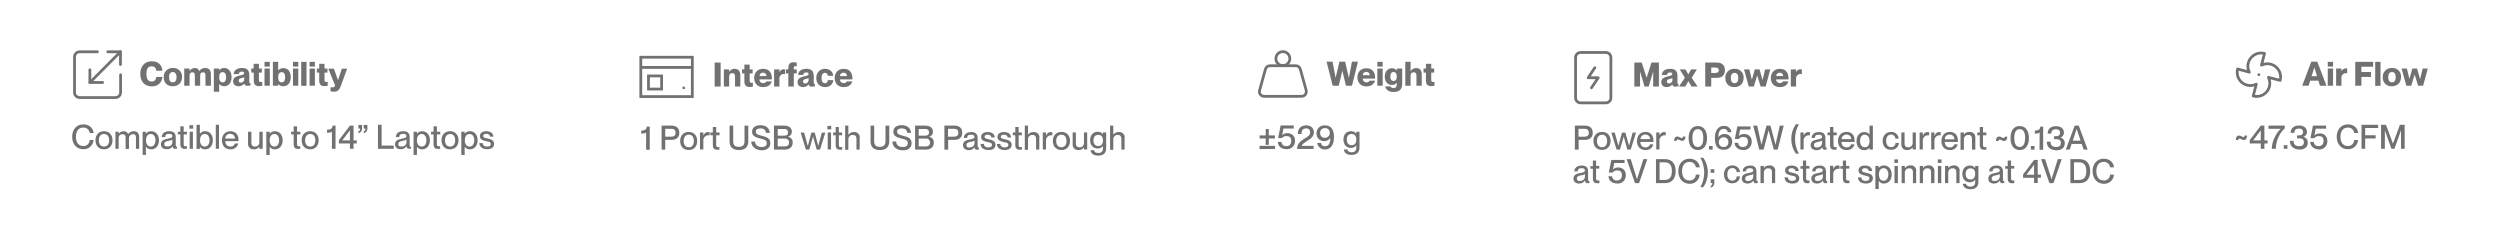 <svg version="1.1" id="Layer_1" xmlns="http://www.w3.org/2000/svg" xmlns:xlink="http://www.w3.org/1999/xlink" x="0px" y="0px" viewBox="0 0 1791.1 173" style="enable-background:new 0 0 1791.1 173;" xml:space="preserve">
<style type="text/css">
	.st0{fill:#717171;}
	.st1{fill:none;stroke:#717171;stroke-width:2;stroke-linecap:round;stroke-linejoin:round;}
	.st2{fill:none;stroke:#717171;stroke-width:2;stroke-miterlimit:10;}
</style>
<g id="Layer_2_00000072258094897620667470000014408507262881798291_">
	<g id="Layer_1-2">
		<path class="st0" d="M51.7,98c0-5.2,3.1-8.9,8-8.9c4.3,0,7,2.7,7.4,6.2h-2.8c-0.3-2.3-2.3-4.1-4.7-3.9c-3.8,0-5.2,3.2-5.2,6.6
			c0,3.4,1.4,6.6,5.2,6.6c2.4,0.2,4.4-1.6,4.6-3.9c0-0.1,0-0.2,0-0.4h2.8c-0.2,3.9-3.5,6.8-7.4,6.6C54.8,106.9,51.7,103.2,51.7,98z"></path>
		<path class="st0" d="M68.4,100.5c0-3.8,2.3-6.5,6.1-6.5c3.8,0,6.1,2.7,6.1,6.5c0,3.8-2.3,6.5-6.1,6.5S68.4,104.3,68.4,100.5z
			 M78.2,100.5c0-2.6-1.2-4.5-3.7-4.5s-3.7,2-3.7,4.5s1.2,4.5,3.7,4.5S78.2,103,78.2,100.5z"></path>
		<path class="st0" d="M99.7,98.1v8.5h-2.3v-7.8c0-1.6-0.3-2.7-2.1-2.7c-1.5,0-2.8,1.2-2.9,2.7c0,0.1,0,0.3,0,0.4v7.5H90v-7.8
			c0-1.6-0.3-2.7-2.1-2.7C86.3,96,85,97.2,85,98.7c0,0.1,0,0.3,0,0.4v7.5h-2.3V94.4H85v1.5h0c0.8-1.2,2.2-1.9,3.6-1.9
			c1.4-0.1,2.8,0.8,3.2,2.1l0,0c0.9-1.3,2.4-2.1,4-2.1C98.4,94,99.7,95.5,99.7,98.1z"></path>
		<path class="st0" d="M113.9,100.5c0,4-2.4,6.5-5.5,6.5c-1.5,0.1-2.9-0.6-3.8-1.8h-0.1v5.8h-2.3V94.4h2.3v1.4h0
			c0.9-1.2,2.3-1.8,3.8-1.8C111.5,94,113.9,96.4,113.9,100.5z M111.4,100.5c0-2.4-1.1-4.5-3.4-4.5c-2.1,0-3.4,1.7-3.4,4.5
			c0,2.8,1.3,4.5,3.4,4.5C110.3,105,111.4,102.9,111.4,100.5z"></path>
		<path class="st0" d="M115.3,103.4c0-2.7,2.1-3.5,5.1-4.1c1.9-0.4,3.1-0.6,3.1-1.8c0-0.9-0.5-1.6-2.3-1.6c-2.1,0-2.8,0.7-2.9,2.3
			h-2.4c0.1-2.4,1.7-4.2,5.4-4.2c2.6,0,4.6,1,4.6,4.2v5.6c0,0.9,0.1,1.3,0.6,1.3c0.1,0,0.2,0,0.3,0v1.4c-0.4,0.1-0.8,0.1-1.2,0.1
			c-1.2,0-1.8-0.5-1.9-1.8l0,0c-0.9,1.4-2.5,2.2-4.2,2.1C116.8,106.9,115.3,105.5,115.3,103.4z M123.5,101.8v-1.8
			c-0.8,0.5-1.7,0.8-2.7,0.9c-2.2,0.4-3.1,1-3.1,2.3s0.6,1.7,2.1,1.7C121.9,105,123.5,104,123.5,101.8z"></path>
		<path class="st0" d="M133.9,104.7v1.9c-0.5,0.1-1,0.1-1.5,0.1c-2,0-3.2-0.8-3.2-3.6v-6.8h-1.8v-1.9h1.8v-3.9h2.4v3.9h2.3v1.9h-2.3
			v6.9c0,1.3,0.4,1.6,1.4,1.6C133.3,104.8,133.6,104.8,133.9,104.7z"></path>
		<path class="st0" d="M135.7,92.2v-2.5h2.7v2.5L135.7,92.2z M135.9,106.6V94.4h2.3v12.2H135.9z"></path>
		<path class="st0" d="M152.5,100.5c0,4-2.4,6.5-5.5,6.5c-1.5,0.1-2.9-0.6-3.8-1.8l0,0v1.5h-2.4V89.4h2.4v6.4l0,0
			c0.9-1.2,2.3-1.9,3.8-1.8C150.2,94,152.5,96.4,152.5,100.5z M150.1,100.5c0-2.4-1.1-4.5-3.4-4.5c-2.1,0-3.4,1.7-3.4,4.5
			c0,2.8,1.3,4.5,3.4,4.5C149,105,150.1,102.9,150.1,100.5z"></path>
		<path class="st0" d="M154.6,106.6V89.4h2.3v17.2H154.6z"></path>
		<path class="st0" d="M170.8,101.1h-9.4c0,2,1.2,3.9,3.7,3.9c1.5,0.1,2.8-0.8,3.2-2.2h2.4c-0.6,2.6-3,4.4-5.7,4.2
			c-3.9,0-6-2.8-6-6.5s2.3-6.5,6-6.5s5.9,2.4,5.9,6.2C170.8,100.5,170.8,100.9,170.8,101.1z M168.3,99.3c0.1-1.8-1.3-3.3-3.1-3.4
			c-0.1,0-0.2,0-0.3,0c-1.9-0.1-3.5,1.4-3.5,3.3c0,0,0,0,0,0.1H168.3z"></path>
		<path class="st0" d="M185.8,94.4h2.4v12.2h-2.4v-1.5l0,0c-0.9,1.3-2.4,2-4,1.9c-2.1,0.2-3.9-1.4-4.1-3.5c0-0.2,0-0.4,0-0.6v-8.5
			h2.4v7.8c0,1.7,0.7,2.8,2.5,2.8c1.7,0.1,3.1-1.1,3.2-2.8c0-0.1,0-0.2,0-0.3V94.4z"></path>
		<path class="st0" d="M202.5,100.5c0,4-2.4,6.5-5.5,6.5c-1.5,0.1-2.9-0.6-3.8-1.8l0,0v5.8h-2.4V94.4h2.4v1.4l0,0
			c0.9-1.2,2.3-1.8,3.8-1.8C200.1,94,202.5,96.4,202.5,100.5z M200,100.5c0-2.4-1.1-4.5-3.4-4.5c-2.1,0-3.4,1.7-3.4,4.5
			c0,2.8,1.3,4.5,3.4,4.5C198.9,105,200,102.9,200,100.5L200,100.5z"></path>
		<path class="st0" d="M215.1,104.7v1.9c-0.5,0.1-1,0.1-1.5,0.1c-2,0-3.2-0.8-3.2-3.6v-6.8h-1.8v-1.9h1.8v-3.9h2.4v3.9h2.4v1.9h-2.4
			v6.9c0,1.3,0.4,1.6,1.4,1.6C214.4,104.8,214.7,104.8,215.1,104.7z"></path>
		<path class="st0" d="M216.1,100.5c0-3.8,2.3-6.5,6.1-6.5s6.1,2.7,6.1,6.5c0,3.8-2.3,6.5-6.1,6.5S216.1,104.3,216.1,100.5z
			 M225.9,100.5c0-2.6-1.1-4.5-3.6-4.5s-3.7,2-3.7,4.5s1.1,4.5,3.7,4.5S225.9,103,225.9,100.5L225.9,100.5z"></path>
		<path class="st0" d="M237.8,94.3c-0.7,0.7-2,0.8-3.5,0.8V93c2.9-0.1,3.8-1,4-3h2.1v16.6h-2.6V94.3z"></path>
		<path class="st0" d="M250.7,106.6v-3.8h-7.9v-2.4l7.9-10.4h2.6v10.6h2.3v2.2h-2.3v3.8H250.7z M245.2,100.6h5.5v-7.2L245.2,100.6z"></path>
		<path class="st0" d="M256.8,94c0.9-0.2,1.2-0.7,1.2-1.9h-1.2v-2.6h2.6v2.6c0.1,1.6-1,3-2.6,3.3V94z M260.6,94
			c0.9-0.2,1.2-0.7,1.2-1.9h-1.2v-2.6h2.6v2.6c0.1,1.6-1,3-2.6,3.3V94z"></path>
		<path class="st0" d="M270.8,106.6V89.4h2.6v14.9h8.7v2.3H270.8z"></path>
		<path class="st0" d="M283,103.4c0-2.7,2.1-3.5,5.1-4.1c1.9-0.4,3.1-0.6,3.1-1.8c0-0.9-0.5-1.6-2.3-1.6c-2.1,0-2.8,0.7-2.9,2.3
			h-2.4c0.1-2.4,1.6-4.2,5.4-4.2c2.5,0,4.5,1,4.5,4.2v5.6c0,0.9,0.1,1.3,0.6,1.3h0.3v1.4c-0.4,0.1-0.8,0.1-1.2,0.1
			c-1.2,0-1.8-0.5-2-1.8l0,0c-0.9,1.4-2.5,2.2-4.2,2.1C284.5,106.9,283,105.5,283,103.4z M291.2,101.8v-1.8
			c-0.8,0.5-1.7,0.8-2.7,0.9c-2.2,0.4-3.1,1-3.1,2.3s0.6,1.8,2.1,1.8C289.6,105,291.2,104,291.2,101.8z"></path>
		<path class="st0" d="M308,100.5c0,4-2.4,6.5-5.5,6.5c-1.5,0.1-2.9-0.6-3.8-1.8l0,0v5.8h-2.4V94.4h2.4v1.4l0,0
			c0.9-1.2,2.3-1.8,3.8-1.8C305.6,94,308,96.4,308,100.5z M305.5,100.5c0-2.4-1.1-4.5-3.4-4.5c-2.1,0-3.4,1.7-3.4,4.5
			c0,2.8,1.3,4.5,3.4,4.5C304.4,105,305.5,102.9,305.5,100.5L305.5,100.5z"></path>
		<path class="st0" d="M315.3,104.7v1.9c-0.5,0.1-1,0.1-1.5,0.1c-2,0-3.2-0.8-3.2-3.6v-6.8h-1.8v-1.9h1.8v-3.9h2.4v3.9h2.4v1.9h-2.4
			v6.9c0,1.3,0.4,1.6,1.4,1.6C314.6,104.8,315,104.8,315.3,104.7z"></path>
		<path class="st0" d="M316.3,100.5c0-3.8,2.3-6.5,6.1-6.5s6.1,2.7,6.1,6.5c0,3.8-2.3,6.5-6.1,6.5S316.3,104.3,316.3,100.5z
			 M326.1,100.5c0-2.6-1.1-4.5-3.6-4.5s-3.7,2-3.7,4.5s1.1,4.5,3.7,4.5S326.1,103,326.1,100.5L326.1,100.5z"></path>
		<path class="st0" d="M342.2,100.5c0,4-2.4,6.5-5.5,6.5c-1.5,0.1-2.9-0.6-3.8-1.8h0v5.8h-2.4V94.4h2.4v1.4h0
			c0.9-1.2,2.3-1.8,3.8-1.8C339.8,94,342.2,96.4,342.2,100.5z M339.8,100.5c0-2.4-1.1-4.5-3.4-4.5c-2.1,0-3.4,1.7-3.4,4.5
			c0,2.8,1.3,4.5,3.4,4.5C338.7,105,339.8,102.9,339.8,100.5z"></path>
		<path class="st0" d="M343.4,102.5h2.4c0.1,1.4,1,2.5,3.2,2.5c2.1,0,2.6-0.9,2.6-1.8c0-1.5-1.6-1.7-3.2-2c-2.1-0.5-4.6-1.1-4.6-3.7
			c0-2.1,1.7-3.5,4.6-3.5c3.4,0,5,1.8,5.1,3.9h-2.4c-0.2-0.9-0.7-2-2.7-2c-1.6,0-2.2,0.6-2.2,1.5c0,1.3,1.4,1.4,3.1,1.8
			c2.3,0.5,4.7,1.2,4.7,3.9c0,2.4-1.8,3.8-5,3.8C345.4,106.9,343.5,105,343.4,102.5z"></path>
		<path class="st0" d="M100.5,52.9c0-5.2,2.9-9,8.3-9c4.7,0,7.2,2.8,7.6,6.8H112c-0.3-1.9-1.1-3.2-3.4-3.2c-2.9,0-3.7,2.2-3.7,5.4
			c0,3.2,0.9,5.5,3.7,5.5c2.3,0,3.1-1.4,3.4-3.3h4.4c-0.4,3.9-3,6.8-7.7,6.8C103.2,61.8,100.5,58,100.5,52.9z"></path>
		<path class="st0" d="M117.3,55.3c-0.2-3.4,2.4-6.3,5.8-6.6c0.3,0,0.6,0,0.8,0c3.4-0.2,6.3,2.3,6.5,5.6c0,0.3,0,0.6,0,0.9
			c0,3.9-2.5,6.6-6.6,6.6S117.3,59.2,117.3,55.3z M126.5,55.3c0-2.4-1-3.7-2.7-3.7s-2.7,1.3-2.7,3.7s1,3.7,2.7,3.7
			S126.5,57.6,126.5,55.3L126.5,55.3z"></path>
		<path class="st0" d="M151.1,53.1v8.3h-3.9v-7.1c0-1.9-0.4-2.5-1.8-2.5c-1.4,0-2,0.7-2,2.5v7.1h-3.8v-7.1c0-1.9-0.4-2.5-1.8-2.5
			c-1.2,0-2,0.7-2,2.5v7.1H132V49.1h3.8v1.8l0,0c0.8-1.4,2.3-2.2,3.8-2.2c1.4-0.1,2.7,0.8,3.2,2.2l0,0c0.9-1.4,2.5-2.2,4.1-2.2
			C149.6,48.7,151.1,50.3,151.1,53.1z"></path>
		<path class="st0" d="M165.9,55.3c0,4-2.1,6.5-5.3,6.5c-1.4,0-2.7-0.6-3.6-1.6l0,0v5.5h-3.8V49.1h3.8v1.2l0,0
			c0.9-1,2.2-1.6,3.6-1.6C163.8,48.7,165.9,51.2,165.9,55.3z M162,55.3c0-2.4-0.9-3.6-2.5-3.6c-1.6,0-2.5,1.2-2.5,3.6
			c0,2.4,0.9,3.7,2.5,3.7S162,57.7,162,55.3z"></path>
		<path class="st0" d="M167,58.2c0-2.5,2.1-3.5,4.7-4.1c1.4-0.3,3.2-0.5,3.2-1.7c0-0.7-0.5-1.1-1.6-1.1c-1.4,0-2.1,0.6-2.2,1.8h-3.7
			c0.1-2.3,1.9-4.4,6-4.4c3.3,0,5.2,1.3,5.2,5.1v4.8c0,0.7,0.1,0.9,0.5,0.9c0.1,0,0.2,0,0.3,0v1.8c-0.7,0.1-1.4,0.2-2.1,0.2
			c-1.5,0-2.1-0.6-2.3-1.6l0,0c-1,1.2-2.5,1.9-4.1,1.9C168.5,61.8,167,60.4,167,58.2z M175,56.4v-1c-0.7,0.2-1.4,0.4-2.1,0.6
			c-1.4,0.3-1.9,0.9-1.9,1.8c0,0.9,0.6,1.4,1.6,1.4c1.4,0,2.5-1.2,2.4-2.6C175,56.6,175,56.5,175,56.4z"></path>
		<path class="st0" d="M187.9,58.7v2.7c-0.7,0.2-1.5,0.3-2.3,0.3c-2.7,0-3.8-1.2-3.8-4.2V52H180v-2.9h1.7v-3.4h3.8v3.4h2.1V52h-2.1
			v5.3c0,1.3,0.5,1.4,1.2,1.4C187.2,58.8,187.5,58.7,187.9,58.7z"></path>
		<path class="st0" d="M189.5,47.7v-3.4h3.8v3.4H189.5z M189.5,61.4V49.1h3.8v12.3H189.5z"></path>
		<path class="st0" d="M208.3,55.3c0,4-2.1,6.5-5.4,6.5c-1.4,0-2.7-0.6-3.6-1.6l0,0v1.2h-3.8V44.3h3.8v6.1l0,0
			c0.9-1,2.2-1.6,3.6-1.6C206.2,48.7,208.3,51.2,208.3,55.3z M204.3,55.3c0-2.4-0.9-3.6-2.5-3.6s-2.5,1.2-2.5,3.6
			c0,2.4,0.9,3.7,2.5,3.7S204.3,57.7,204.3,55.3z"></path>
		<path class="st0" d="M209.9,47.7v-3.4h3.8v3.4H209.9z M209.9,61.4V49.1h3.8v12.3H209.9z"></path>
		<path class="st0" d="M215.8,61.4V44.3h3.8v17.2H215.8z"></path>
		<path class="st0" d="M221.8,47.7v-3.4h3.8v3.4H221.8z M221.8,61.4V49.1h3.8v12.3H221.8z"></path>
		<path class="st0" d="M234.8,58.7v2.7c-0.7,0.2-1.5,0.3-2.3,0.3c-2.7,0-3.8-1.2-3.8-4.2V52H227v-2.9h1.7v-3.4h3.8v3.4h2.1V52h-2.1
			v5.3c0,1.3,0.5,1.4,1.2,1.4C234.1,58.8,234.5,58.7,234.8,58.7z"></path>
		<path class="st0" d="M236.8,65.4v-2.9c0.4,0.1,0.8,0.1,1.1,0.1c0.7,0,1.8,0,2.2-1.3l-4.9-12.1h4l2.9,8.1h0.1l2.7-8.1h3.8
			l-4.5,12.3c-1,2.8-2.2,4.2-4.9,4.2C238.4,65.7,237.6,65.6,236.8,65.4z"></path>
		<path class="st1" d="M69.8,37.1H57.1c-2,0-3.7,1.6-3.7,3.6c0,0,0,0,0,0v25.6c0,2,1.6,3.6,3.7,3.6h25.6c2,0,3.7-1.6,3.7-3.7V53.6"></path>
		<path class="st1" d="M73.5,59.1h-9.1v-9.1"></path>
		<path class="st1" d="M77.2,37.1h9.1v9.1"></path>
		<path class="st1" d="M86.3,37.1L64.4,59.1"></path>
		<rect x="459.1" y="41" class="st2" width="36.9" height="28.2"></rect>
		<line class="st2" x1="459.1" y1="48.3" x2="496" y2="48.3"></line>
		<rect x="464.6" y="54.4" class="st2" width="9.4" height="9.4"></rect>
		<rect x="489" y="62.1" class="st0" width="1.7" height="1.7"></rect>
		<path class="st0" d="M462.9,94.9c-0.7,0.7-2,0.8-3.5,0.8v-2.1c2.9-0.1,3.8-1,4-2.9h2.1v16.6h-2.6L462.9,94.9z"></path>
		<path class="st0" d="M474,107.2V90h7.1c3.2,0,5.6,1.5,5.6,5.1s-2.4,5.1-5.6,5.1h-4.5v7L474,107.2z M481,97.9c2,0,3-0.9,3-2.8
			s-1-2.8-3-2.8h-4.4v5.6H481z"></path>
		<path class="st0" d="M487.3,101c0-3.8,2.3-6.5,6.1-6.5s6.1,2.7,6.1,6.5s-2.3,6.5-6.1,6.5S487.3,104.9,487.3,101z M497.1,101
			c0-2.6-1.1-4.5-3.6-4.5s-3.7,2-3.7,4.5s1.1,4.5,3.7,4.5S497.1,103.6,497.1,101z"></path>
		<path class="st0" d="M508.4,94.7V97c-0.3,0-0.5-0.1-0.8-0.1c-2,0-3.7,1.6-3.7,3.6c0,0.1,0,0.2,0,0.3v6.3h-2.4V94.9h2.4v2.3l0,0
			c0.6-1.5,1.6-2.6,3.3-2.6C507.6,94.6,508,94.7,508.4,94.7z"></path>
		<path class="st0" d="M515.4,105.3v1.9c-0.5,0.1-1,0.1-1.5,0.1c-2,0-3.2-0.8-3.2-3.6v-6.8h-1.8v-2h1.8V91h2.4v3.9h2.4v2h-2.4v6.9
			c0,1.3,0.4,1.6,1.4,1.6C514.8,105.4,515.1,105.4,515.4,105.3z"></path>
		<path class="st0" d="M522.7,101.3V90h2.6v11.3c0,2.7,1.3,3.9,4,3.9c2.7,0,4.1-1.2,4.1-3.9V90h2.7v11.3c0,3.7-2,6.2-6.7,6.2
			C524.6,107.5,522.7,105,522.7,101.3z"></path>
		<path class="st0" d="M538.2,101.4h2.7c0.2,2.3,1.6,3.9,4.8,3.9c2.8,0,3.6-1.2,3.6-2.8c0-2.2-1.7-2.5-4.8-3.3
			c-2.7-0.7-5.7-1.6-5.7-4.8c0-3,2.3-4.7,6-4.7c3.9,0,6.5,2,6.7,5.5h-2.7c-0.3-2.1-1.5-3.2-4-3.2c-2.2,0-3.3,0.8-3.3,2.3
			c0,1.9,1.8,2.3,4,2.9c3.3,0.8,6.4,1.6,6.4,5.3c0,3-2,5.2-6.3,5.2C541.5,107.5,538.4,105.3,538.2,101.4z"></path>
		<path class="st0" d="M554.5,107.2V90h7.2c3.5,0,5.6,1.6,5.6,4.3c0.1,1.7-1,3.2-2.7,3.6V98c2,0.3,3.5,2.1,3.3,4.2
			c0,3.3-2.3,5-5.8,5L554.5,107.2z M561.7,97.2c2.2,0,2.9-0.9,2.9-2.4s-0.9-2.4-2.7-2.4h-4.7v4.8H561.7z M562,104.9
			c2.5,0,3.3-1.2,3.3-2.8c0.1-1.4-1-2.7-2.4-2.8c-0.2,0-0.3,0-0.5,0h-5.2v5.6L562,104.9z"></path>
		<path class="st0" d="M577.4,107.2l-3.8-12.2h2.5l2.6,9.5h0.1l2.5-9.5h2.4l2.5,9.5l0,0l2.6-9.5h2.5l-3.8,12.2h-2.4l-2.6-9.4l0,0
			l-2.7,9.4H577.4z"></path>
		<path class="st0" d="M592.8,92.7v-2.5h2.7v2.5H592.8z M593,107.2V94.9h2.4v12.2H593z"></path>
		<path class="st0" d="M603.4,105.3v1.9c-0.5,0.1-1,0.1-1.5,0.1c-2,0-3.2-0.8-3.2-3.6v-6.8h-1.8v-2h1.8V91h2.3v3.9h2.3v2h-2.3v6.9
			c0,1.3,0.4,1.6,1.4,1.6C602.8,105.4,603.1,105.4,603.4,105.3z"></path>
		<path class="st0" d="M615.9,98.7v8.5h-2.3v-7.8c0-1.6-0.7-2.7-2.5-2.7c-1.6-0.2-3.1,1-3.3,2.7c0,0.1,0,0.3,0,0.4v7.5h-2.3V90h2.3
			v6.5h0.1c0.9-1.3,2.4-2,4-1.9c2.1-0.2,3.9,1.4,4.1,3.5C615.9,98.3,615.9,98.5,615.9,98.7z"></path>
		<path class="st0" d="M623.7,101.3V90h2.6v11.3c0,2.7,1.3,3.9,4,3.9s4.1-1.2,4.1-3.9V90h2.7v11.3c0,3.7-2,6.2-6.7,6.2
			S623.7,105,623.7,101.3z"></path>
		<path class="st0" d="M639.3,101.4h2.7c0.2,2.3,1.6,3.9,4.8,3.9c2.8,0,3.6-1.2,3.6-2.8c0-2.2-1.7-2.5-4.8-3.3
			c-2.7-0.7-5.6-1.6-5.6-4.8c0-3,2.3-4.7,6-4.7c3.9,0,6.5,2,6.7,5.5h-2.7c-0.3-2.1-1.5-3.2-4-3.2c-2.2,0-3.3,0.8-3.3,2.3
			c0,1.9,1.8,2.3,4,2.9c3.3,0.8,6.4,1.6,6.4,5.3c0,3-2,5.2-6.3,5.2S639.5,105.3,639.3,101.4z"></path>
		<path class="st0" d="M655.6,107.2V90h7.2c3.5,0,5.6,1.6,5.6,4.3c0.1,1.7-1,3.2-2.7,3.6V98c2,0.3,3.5,2.1,3.3,4.2
			c0,3.3-2.3,5-5.8,5L655.6,107.2z M662.7,97.2c2.2,0,2.9-0.9,2.9-2.4s-0.9-2.4-2.7-2.4h-4.7v4.8H662.7z M663,104.9
			c2.5,0,3.3-1.2,3.3-2.8c0.1-1.4-1-2.7-2.4-2.8c-0.2,0-0.3,0-0.5,0h-5.2v5.6L663,104.9z"></path>
		<path class="st0" d="M676.6,107.2V90h7.2c3.2,0,5.6,1.5,5.6,5.1s-2.4,5.1-5.6,5.1h-4.5v7L676.6,107.2z M683.6,97.9
			c2,0,3-0.9,3-2.8s-1-2.8-3-2.8h-4.4v5.6H683.6z"></path>
		<path class="st0" d="M689.9,104c0-2.7,2.1-3.6,5.1-4.1c1.9-0.4,3.1-0.6,3.1-1.8c0-0.9-0.5-1.6-2.3-1.6c-2.1,0-2.8,0.7-2.9,2.3
			h-2.4c0.1-2.3,1.7-4.2,5.4-4.2c2.5,0,4.5,1.1,4.5,4.2v5.6c0,0.9,0.1,1.3,0.6,1.3c0.1,0,0.2,0,0.3,0v1.4c-0.4,0.1-0.8,0.1-1.2,0.2
			c-1.2,0-1.8-0.5-1.9-1.8h0c-0.9,1.4-2.5,2.2-4.2,2.1C691.5,107.5,689.9,106.1,689.9,104z M698.2,102.4v-1.7
			c-0.8,0.5-1.7,0.8-2.7,0.9c-2.2,0.4-3.1,1-3.1,2.3s0.6,1.8,2.1,1.8C696.6,105.6,698.2,104.5,698.2,102.4L698.2,102.4z"></path>
		<path class="st0" d="M702.5,103.1h2.4c0.1,1.4,1,2.5,3.2,2.5c2.1,0,2.6-0.9,2.6-1.8c0-1.5-1.6-1.7-3.2-2c-2.1-0.5-4.6-1.1-4.6-3.7
			c0-2.1,1.7-3.5,4.7-3.5c3.4,0,5,1.8,5.1,3.9h-2.4c-0.2-0.9-0.7-2-2.7-2c-1.6,0-2.2,0.6-2.2,1.5c0,1.3,1.4,1.4,3.1,1.8
			c2.3,0.5,4.7,1.2,4.7,3.9c0,2.4-1.8,3.8-5,3.8C704.4,107.5,702.6,105.6,702.5,103.1z"></path>
		<path class="st0" d="M714.2,103.1h2.4c0.1,1.4,1,2.5,3.2,2.5c2.1,0,2.6-0.9,2.6-1.8c0-1.5-1.6-1.7-3.2-2c-2.1-0.5-4.6-1.1-4.6-3.7
			c0-2.1,1.7-3.5,4.7-3.5c3.4,0,5,1.8,5.1,3.9h-2.4c-0.2-0.9-0.7-2-2.7-2c-1.6,0-2.3,0.6-2.3,1.5c0,1.3,1.4,1.4,3.1,1.8
			c2.2,0.5,4.7,1.2,4.7,3.9c0,2.4-1.8,3.8-5,3.8C716.1,107.5,714.3,105.6,714.2,103.1z"></path>
		<path class="st0" d="M732.1,105.3v1.9c-0.5,0.1-1,0.1-1.5,0.1c-2,0-3.2-0.8-3.2-3.6v-6.8h-1.8v-2h1.8V91h2.4v3.9h2.3v2h-2.3v6.9
			c0,1.3,0.4,1.6,1.4,1.6C731.5,105.4,731.8,105.4,732.1,105.3z"></path>
		<path class="st0" d="M744.6,98.7v8.5h-2.3v-7.8c0-1.6-0.7-2.7-2.5-2.7c-1.6-0.2-3.1,1-3.3,2.7c0,0.1,0,0.3,0,0.4v7.5h-2.3V90h2.3
			v6.5l0,0c0.9-1.3,2.4-2,4-1.9c2.1-0.2,3.9,1.3,4.2,3.4C744.6,98.2,744.6,98.4,744.6,98.7z"></path>
		<path class="st0" d="M753.9,94.7V97c-0.3,0-0.5-0.1-0.8-0.1c-2,0-3.7,1.6-3.7,3.6c0,0.1,0,0.2,0,0.3v6.3h-2.3V94.9h2.3v2.3h0
			c0.7-1.5,1.6-2.6,3.3-2.6C753.2,94.6,753.6,94.7,753.9,94.7z"></path>
		<path class="st0" d="M754.3,101c0-3.8,2.3-6.5,6.2-6.5s6.1,2.7,6.1,6.5s-2.3,6.5-6.1,6.5S754.3,104.9,754.3,101z M764.1,101
			c0-2.6-1.2-4.5-3.7-4.5s-3.7,2-3.7,4.5s1.2,4.5,3.7,4.5S764.1,103.6,764.1,101z"></path>
		<path class="st0" d="M776.6,94.9h2.3v12.2h-2.3v-1.5l0,0c-0.9,1.3-2.4,2-4,1.9c-2.1,0.2-3.9-1.4-4.1-3.5c0-0.2,0-0.4,0-0.6v-8.5
			h2.3v7.8c0,1.7,0.7,2.8,2.5,2.8c1.6,0.2,3.1-1,3.3-2.7c0-0.1,0-0.3,0-0.4L776.6,94.9z"></path>
		<path class="st0" d="M790.2,94.9h2.3v11.3c0,3.7-2.2,5.3-5.7,5.3s-5.3-1.7-5.5-3.9h2.5c0.2,1.1,1,2,3,2c2.2,0,3.4-1,3.4-3.3v-1.7
			l0,0c-0.8,1.2-2.3,1.9-3.8,1.8c-3,0-5.4-2.1-5.4-6s2.4-6,5.4-6c1.5-0.1,2.9,0.6,3.8,1.8l0,0L790.2,94.9z M790.2,100.6
			c0-2.7-1.2-4-3.4-4c-2.3,0-3.4,1.7-3.4,4s1.1,4,3.4,4C789,104.6,790.2,103.2,790.2,100.6L790.2,100.6z"></path>
		<path class="st0" d="M805.7,98.7v8.5h-2.3v-7.8c0-1.6-0.7-2.7-2.5-2.7c-1.6-0.2-3.1,1-3.3,2.7c0,0.1,0,0.3,0,0.4v7.5h-2.3V90h2.3
			v6.5l0,0c0.9-1.3,2.4-2,4-1.9c2.1-0.2,3.9,1.3,4.2,3.4C805.7,98.2,805.7,98.4,805.7,98.7z"></path>
		<path class="st0" d="M512,62V44.8h4.3V62H512z"></path>
		<path class="st0" d="M530.4,53.7V62h-3.8v-7.1c0-1.8-0.6-2.5-1.9-2.5c-1.5,0-2.3,0.7-2.3,2.5V62h-3.8V49.7h3.8v1.8l0,0
			c0.8-1.4,2.4-2.3,4-2.2C528.8,49.3,530.4,50.9,530.4,53.7z"></path>
		<path class="st0" d="M539.4,59.3V62c-0.7,0.2-1.5,0.3-2.3,0.3c-2.7,0-3.8-1.2-3.8-4.2v-5.5h-1.7v-2.9h1.7v-3.4h3.8v3.4h2.1v2.9
			h-2.1v5.3c0,1.3,0.5,1.4,1.2,1.4C538.7,59.4,539,59.3,539.4,59.3z"></path>
		<path class="st0" d="M552.9,56.9h-8.8c-0.1,1.4,1,2.6,2.4,2.6c0.1,0,0.2,0,0.3,0c0.9,0.1,1.8-0.4,2.2-1.2h3.9
			c-0.7,2.5-2.7,4.1-6.2,4.1c-4,0-6.4-2.7-6.4-6.5c0-3.6,2.3-6.6,6.4-6.6s6.3,2.5,6.3,7V56.9z M549.1,54.5c0.1-1.2-0.8-2.3-2-2.4
			c-0.1,0-0.3,0-0.4,0c-1.3-0.1-2.4,0.8-2.5,2.1c0,0.1,0,0.2,0,0.3H549.1z"></path>
		<path class="st0" d="M562.5,49.7v3.4c-0.3,0-0.5-0.1-0.8-0.1c-1.7-0.1-3.2,1.2-3.3,2.9c0,0.1,0,0.2,0,0.3V62h-3.8V49.7h3.8v2l0,0
			c0.5-1.2,1.7-2.1,3-2.1C561.7,49.6,562.1,49.6,562.5,49.7z"></path>
		<path class="st0" d="M568.7,48.9v0.8h2.1v2.9h-2.1V62h-3.9v-9.4h-1.7v-2.9h1.7v-0.9c0-3,1.2-4.2,3.8-4.2c0.7,0,1.5,0.1,2.2,0.2
			v2.7c-0.5,0-0.7-0.1-1-0.1C569.2,47.5,568.7,47.6,568.7,48.9z"></path>
		<path class="st0" d="M571.4,58.8c0-2.5,2.1-3.5,4.7-4.1c1.3-0.3,3.2-0.5,3.2-1.7c0-0.7-0.5-1.1-1.6-1.1c-1.4,0-2.1,0.6-2.2,1.8
			h-3.7c0.1-2.3,1.8-4.4,6-4.4c3.3,0,5.2,1.4,5.2,5.1v4.8c0,0.7,0.1,0.9,0.5,0.9c0.1,0,0.2,0,0.3,0v1.8c-0.7,0.1-1.4,0.2-2.1,0.2
			c-1.5,0-2.1-0.6-2.3-1.6h0c-1,1.2-2.5,1.9-4,1.9C572.9,62.4,571.4,61,571.4,58.8z M579.3,57v-1c-0.7,0.2-1.4,0.4-2.1,0.6
			c-1.4,0.3-1.9,0.9-1.9,1.8s0.6,1.4,1.6,1.4c1.4,0,2.5-1.2,2.4-2.6C579.4,57.1,579.3,57.1,579.3,57z"></path>
		<path class="st0" d="M584.8,55.9c0-3.8,2.5-6.6,6.2-6.6c3.6,0,5.7,2.1,6,5h-3.9c-0.1-1-0.5-2.1-2.1-2.1s-2.4,1.4-2.4,3.7
			c0,2.3,0.8,3.7,2.4,3.7s2-1,2.1-2.2h3.9c-0.2,2.9-2.4,5-5.9,5C587.2,62.4,584.8,59.7,584.8,55.9z"></path>
		<path class="st0" d="M610.6,56.9h-8.8c-0.1,1.4,1,2.6,2.4,2.6c0.1,0,0.2,0,0.3,0c0.9,0.1,1.8-0.4,2.2-1.2h3.9
			c-0.7,2.5-2.7,4.1-6.2,4.1c-4,0-6.4-2.7-6.4-6.5c0-3.6,2.3-6.6,6.4-6.6s6.3,2.5,6.3,7L610.6,56.9z M606.8,54.5
			c0.1-1.2-0.8-2.3-2-2.4c-0.2,0-0.3,0-0.5,0c-1.3-0.1-2.4,0.9-2.5,2.2c0,0.1,0,0.2,0,0.2H606.8z"></path>
		<path class="st0" d="M1128.3,107.2V90h7.2c3.2,0,5.6,1.5,5.6,5.1s-2.4,5.1-5.6,5.1h-4.5v7L1128.3,107.2z M1135.3,97.9
			c2,0,3-0.9,3-2.8s-1-2.8-3-2.8h-4.4v5.6H1135.3z"></path>
		<path class="st0" d="M1141.6,101c0-3.8,2.3-6.5,6.2-6.5s6.1,2.7,6.1,6.4s-2.3,6.5-6.1,6.5S1141.6,104.9,1141.6,101z M1151.4,101
			c0-2.6-1.2-4.5-3.6-4.5s-3.7,2-3.7,4.5s1.2,4.5,3.7,4.5S1151.4,103.6,1151.4,101L1151.4,101z"></path>
		<path class="st0" d="M1158.2,107.2l-3.8-12.2h2.5l2.6,9.5l0,0l2.6-9.5h2.4l2.6,9.5l0,0l2.6-9.5h2.4l-3.8,12.2h-2.4l-2.6-9.4l0,0
			l-2.7,9.4H1158.2z"></path>
		<path class="st0" d="M1184.6,101.7h-9.4c0,2,1.2,3.9,3.7,3.9c1.5,0.1,2.8-0.8,3.2-2.2h2.4c-0.6,2.6-3,4.3-5.7,4.1
			c-3.9,0-6-2.8-6-6.5s2.3-6.5,6-6.5s5.8,2.4,5.8,6.2C1184.7,101.1,1184.6,101.4,1184.6,101.7z M1182.2,99.8
			c0.1-1.8-1.3-3.3-3.1-3.4c-0.1,0-0.2,0-0.3,0c-1.9-0.1-3.5,1.4-3.5,3.3c0,0,0,0,0,0H1182.2z"></path>
		<path class="st0" d="M1193.4,94.7V97c-0.3,0-0.5-0.1-0.8-0.1c-2,0-3.7,1.6-3.7,3.6c0,0.1,0,0.2,0,0.3v6.3h-2.3V94.9h2.3v2.3l0,0
			c0.6-1.5,1.6-2.6,3.3-2.6C1192.7,94.6,1193.1,94.7,1193.4,94.7z"></path>
		<path class="st0" d="M1199.4,100.9c0-1.9,0.8-3.1,2.3-3.1s2.2,1.1,3.1,1.1c0.6,0,1-0.5,0.9-1.1c0,0,0,0,0,0h1.8
			c0,1.9-0.8,3.1-2.3,3.1s-2.2-1-3.1-1c-0.5,0-0.9,0.4-0.9,0.9c0,0,0,0.1,0,0.1H1199.4z"></path>
		<path class="st0" d="M1209.8,98.9c0-4.8,2-8.6,6.6-8.6s6.6,3.9,6.6,8.6s-1.9,8.6-6.6,8.6S1209.8,103.6,1209.8,98.9z M1220.3,98.9
			c0-3.4-0.9-6.4-3.9-6.4s-3.9,3-3.9,6.4s0.9,6.4,3.9,6.4S1220.3,102.3,1220.3,98.9L1220.3,98.9z"></path>
		<path class="st0" d="M1224.4,107.2v-2.6h2.6v2.6H1224.4z"></path>
		<path class="st0" d="M1228.6,98.9c0-5.4,2.4-8.7,6.5-8.7c2.7-0.2,5.1,1.8,5.4,4.5h-2.7c-0.1-1.4-1.3-2.5-2.7-2.4c0,0,0,0-0.1,0
			c-3.1,0-3.9,2.9-3.9,5.7v0.2h0.1c0.9-1.4,2.6-2.3,4.3-2.2c2.9-0.1,5.3,2.1,5.5,5c0,0.2,0,0.3,0,0.5c0.1,3.1-2.3,5.7-5.4,5.8
			c-0.2,0-0.3,0-0.5,0C1230.3,107.5,1228.6,104,1228.6,98.9z M1238.3,101.9c0-2.2-1.3-3.5-3.2-3.5c-1.9-0.2-3.5,1.2-3.7,3.1
			c0,0.1,0,0.3,0,0.4c-0.1,1.8,1.2,3.3,3,3.4c0.2,0,0.3,0,0.5,0c1.7,0.1,3.2-1.1,3.4-2.9C1238.3,102.3,1238.3,102.1,1238.3,101.9
			L1238.3,101.9z"></path>
		<path class="st0" d="M1242.7,102.3h2.6c0,1.7,1.5,3.1,3.2,3c0.1,0,0.2,0,0.3,0c2.1,0,3.5-1.3,3.5-3.8s-1.3-3.4-3.3-3.4
			c-1.3-0.1-2.5,0.5-3.4,1.5h-2.7l1.8-9h9.4v2.2h-7.4l-0.9,4.6l0,0c1-1,2.4-1.5,3.9-1.4c2.9-0.1,5.3,2.2,5.3,5.1c0,0.1,0,0.3,0,0.4
			c0.1,3.2-2.3,5.9-5.5,6c-0.2,0-0.3,0-0.5,0C1245,107.5,1242.8,105.1,1242.7,102.3z"></path>
		<path class="st0" d="M1260.4,107.2l-4.3-17.2h2.8l3,13.5h0.1l3.6-13.5h2.8l3.6,13.5h0.1l3-13.5h2.8l-4.3,17.2h-2.8l-3.7-13.8l0,0
			l-3.6,13.8L1260.4,107.2z"></path>
		<path class="st0" d="M1286.7,110.1c-4.5-6.3-4.5-14.8,0-21.1h2.1c-3.7,6.6-3.7,14.6,0,21.1H1286.7z"></path>
		<path class="st0" d="M1296.7,94.7V97c-0.3,0-0.5-0.1-0.8-0.1c-2,0-3.7,1.6-3.7,3.6c0,0.1,0,0.2,0,0.3v6.3h-2.3V94.9h2.3v2.3l0,0
			c0.6-1.5,1.6-2.6,3.3-2.6C1295.9,94.6,1296.3,94.7,1296.7,94.7z"></path>
		<path class="st0" d="M1297.2,104c0-2.7,2.1-3.6,5.1-4.1c1.9-0.4,3.1-0.6,3.1-1.8c0-0.9-0.5-1.6-2.3-1.6c-2.1,0-2.8,0.7-2.9,2.3
			h-2.3c0.1-2.3,1.7-4.2,5.4-4.2c2.5,0,4.5,1.1,4.5,4.2v5.6c0,0.9,0.1,1.3,0.6,1.3c0.1,0,0.2,0,0.3,0v1.4c-0.4,0.1-0.8,0.1-1.2,0.2
			c-1.2,0-1.8-0.5-1.9-1.8l0,0c-0.9,1.4-2.5,2.2-4.2,2.1C1298.8,107.5,1297.2,106.1,1297.2,104z M1305.4,102.4v-1.7
			c-0.8,0.5-1.7,0.8-2.7,0.9c-2.2,0.4-3.1,1-3.1,2.3s0.6,1.8,2.1,1.8C1303.8,105.6,1305.4,104.5,1305.4,102.4L1305.4,102.4z"></path>
		<path class="st0" d="M1315.8,105.3v1.9c-0.5,0.1-1,0.1-1.5,0.1c-2,0-3.2-0.8-3.2-3.6v-6.8h-1.8v-2h1.8V91h2.4v3.9h2.4v2h-2.3v6.9
			c0,1.3,0.3,1.6,1.4,1.6C1315.2,105.4,1315.5,105.4,1315.8,105.3z"></path>
		<path class="st0" d="M1328.7,101.7h-9.4c0,2,1.2,3.9,3.7,3.9c1.5,0.1,2.8-0.8,3.2-2.2h2.4c-0.6,2.6-3,4.3-5.7,4.1
			c-3.9,0-6.1-2.8-6.1-6.5s2.3-6.5,6.1-6.5s5.8,2.4,5.8,6.2C1328.8,101.1,1328.8,101.5,1328.7,101.7z M1326.3,99.8
			c0.1-1.8-1.3-3.3-3.1-3.4c-0.1,0-0.2,0-0.3,0c-1.9-0.1-3.5,1.4-3.5,3.3c0,0,0,0,0,0H1326.3z"></path>
		<path class="st0" d="M1339.4,90h2.4v17.2h-2.4v-1.4l0,0c-0.9,1.2-2.3,1.8-3.8,1.8c-3.1,0-5.5-2.4-5.5-6.5s2.4-6.5,5.5-6.5
			c1.5-0.1,2.9,0.6,3.8,1.8l0,0L1339.4,90z M1339.4,101c0-2.8-1.3-4.5-3.4-4.5c-2.3,0-3.4,2.1-3.4,4.5s1.1,4.5,3.4,4.5
			C1338.1,105.6,1339.4,103.8,1339.4,101L1339.4,101z"></path>
		<path class="st0" d="M1348.8,101c0-3.8,2.4-6.5,6-6.5c2.8-0.2,5.3,2,5.5,4.8h-2.4c0-1.6-1.3-2.9-2.9-2.9c0,0-0.1,0-0.1,0
			c-2.6,0-3.6,2.2-3.6,4.5c0,2.3,1,4.5,3.6,4.5c1.6,0.1,3-1.1,3.1-2.7c0-0.1,0-0.2,0-0.3h2.4c-0.1,2.9-2.6,5.1-5.4,4.9c0,0,0,0,0,0
			C1351.2,107.5,1348.8,104.9,1348.8,101z"></path>
		<path class="st0" d="M1370.3,94.9h2.3v12.2h-2.3v-1.5l0,0c-0.9,1.3-2.4,2-4,1.9c-2.1,0.2-3.9-1.4-4.1-3.5c0-0.2,0-0.4,0-0.6v-8.5
			h2.3v7.8c0,1.7,0.7,2.8,2.5,2.8c1.6,0.2,3.1-1,3.3-2.7c0-0.1,0-0.3,0-0.4L1370.3,94.9z"></path>
		<path class="st0" d="M1382.1,94.7V97c-0.3,0-0.5-0.1-0.8-0.1c-2,0-3.7,1.6-3.7,3.6c0,0.1,0,0.2,0,0.3v6.3h-2.3V94.9h2.3v2.3l0,0
			c0.7-1.5,1.6-2.6,3.3-2.6C1381.3,94.6,1381.7,94.7,1382.1,94.7z"></path>
		<path class="st0" d="M1390.4,94.7V97c-0.3,0-0.5-0.1-0.8-0.1c-2,0-3.7,1.6-3.7,3.6c0,0.1,0,0.2,0,0.3v6.3h-2.3V94.9h2.3v2.3h0.1
			c0.7-1.5,1.6-2.6,3.3-2.6C1389.7,94.6,1390,94.7,1390.4,94.7z"></path>
		<path class="st0" d="M1402.7,101.7h-9.4c0,2,1.2,3.9,3.7,3.9c1.5,0.1,2.8-0.8,3.2-2.2h2.4c-0.6,2.6-3,4.3-5.7,4.1
			c-3.9,0-6-2.8-6-6.5s2.3-6.5,6-6.5s5.8,2.4,5.8,6.2C1402.7,101.1,1402.7,101.5,1402.7,101.7z M1400.2,99.8
			c0.1-1.8-1.3-3.3-3.1-3.4c-0.1,0-0.2,0-0.3,0c-1.9-0.1-3.5,1.4-3.5,3.3c0,0,0,0,0,0.1H1400.2z"></path>
		<path class="st0" d="M1415.2,98.7v8.5h-2.4v-7.8c0-1.6-0.7-2.7-2.5-2.7c-1.6-0.2-3.1,1-3.3,2.7c0,0.1,0,0.3,0,0.4v7.5h-2.4V94.9
			h2.4v1.5l0,0c0.9-1.3,2.4-2,4-1.9c2.1-0.2,3.9,1.3,4.2,3.4C1415.2,98.2,1415.2,98.4,1415.2,98.7z"></path>
		<path class="st0" d="M1423.1,105.3v1.9c-0.5,0.1-1,0.1-1.5,0.1c-2,0-3.2-0.8-3.2-3.6v-6.8h-1.8v-2h1.8V91h2.3v3.9h2.4v2h-2.4v6.9
			c0,1.3,0.4,1.6,1.4,1.6C1422.5,105.4,1422.8,105.4,1423.1,105.3z"></path>
		<path class="st0" d="M1430,100.9c0-1.9,0.8-3.1,2.3-3.1s2.2,1.1,3.1,1.1c0.5,0,0.9-0.4,0.9-0.9c0,0,0-0.1,0-0.1h1.8
			c0,1.9-0.8,3.1-2.3,3.1s-2.2-1-3.1-1c-0.5,0-0.9,0.4-0.9,0.9c0,0,0,0.1,0,0.1H1430z"></path>
		<path class="st0" d="M1440.4,98.9c0-4.8,2-8.6,6.6-8.6s6.6,3.9,6.6,8.6s-2,8.6-6.6,8.6S1440.4,103.6,1440.4,98.9z M1450.9,98.9
			c0-3.4-0.9-6.4-3.9-6.4s-3.9,3-3.9,6.4s0.9,6.4,3.9,6.4S1450.8,102.3,1450.9,98.9L1450.9,98.9z"></path>
		<path class="st0" d="M1455,107.2v-2.6h2.6v2.6H1455z"></path>
		<path class="st0" d="M1461.3,94.9c-0.7,0.7-2,0.8-3.5,0.8v-2.1c2.9-0.1,3.8-1,4-2.9h2v16.6h-2.6L1461.3,94.9z"></path>
		<path class="st0" d="M1466.4,101.5h2.7c0,2.3,1,3.8,3.9,3.8c2.6,0,3.5-1.1,3.5-2.8c0-2.3-1.6-2.8-3.3-2.8h-1.6v-2.1h1.5
			c1.7,0,2.8-0.8,2.8-2.6c0-1.3-0.8-2.4-2.8-2.4c-2.8,0-3.5,1.5-3.5,3.1h-2.6c0-3.1,2.1-5.3,6.2-5.3c3,0,5.5,1.6,5.5,4.6
			c0,1.6-1,3.1-2.5,3.6l0,0c1.9,0.4,3.2,2.2,3.1,4.1c0,3.2-2.4,5-6,5C1468.8,107.5,1466.4,105.3,1466.4,101.5z"></path>
		<path class="st0" d="M1480,107.2l6.4-17.2h2.9l6.4,17.2h-2.9l-1.4-4.1h-7.2l-1.4,4.1L1480,107.2z M1485,100.8h5.6l-2.8-8.4l0,0
			L1485,100.8z"></path>
		<path class="st0" d="M1127.3,128c0-2.7,2.1-3.6,5.1-4.1c1.9-0.4,3.1-0.6,3.1-1.8c0-0.9-0.5-1.6-2.3-1.6c-2.1,0-2.8,0.7-2.9,2.3
			h-2.4c0.1-2.3,1.7-4.2,5.4-4.2c2.5,0,4.5,1.1,4.5,4.2v5.6c0,0.9,0.1,1.3,0.6,1.3c0.1,0,0.2,0,0.3,0v1.4c-0.4,0.1-0.8,0.1-1.2,0.2
			c-1.2,0-1.8-0.5-1.9-1.9h-0.1c-0.9,1.4-2.5,2.2-4.2,2.1C1128.8,131.5,1127.3,130.1,1127.3,128z M1135.5,126.4v-1.7
			c-0.8,0.5-1.7,0.8-2.7,0.9c-2.2,0.4-3.1,1-3.1,2.3s0.6,1.8,2.1,1.8C1133.9,129.6,1135.5,128.5,1135.5,126.4L1135.5,126.4z"></path>
		<path class="st0" d="M1145.9,129.3v1.9c-0.5,0.1-1,0.1-1.5,0.1c-2,0-3.2-0.8-3.2-3.6v-6.8h-1.8v-1.9h1.8V115h2.3v3.9h2.3v1.9h-2.3
			v6.9c0,1.3,0.4,1.6,1.4,1.6C1145.2,129.4,1145.6,129.3,1145.9,129.3z"></path>
		<path class="st0" d="M1152.4,126.3h2.6c0,1.7,1.5,3.1,3.2,3c0.1,0,0.2,0,0.3,0c2.1,0,3.5-1.3,3.5-3.8s-1.3-3.4-3.3-3.4
			c-1.3-0.1-2.5,0.5-3.4,1.5h-2.7l1.8-9h9.5v2.2h-7.4l-0.9,4.6l0,0c1-1,2.4-1.5,3.9-1.4c2.9-0.1,5.3,2.2,5.3,5.1c0,0.1,0,0.3,0,0.4
			c0.1,3.2-2.3,5.9-5.5,6c-0.2,0-0.3,0-0.5,0C1154.6,131.5,1152.5,129.1,1152.4,126.3z"></path>
		<path class="st0" d="M1171.4,131.2l-6-17.2h2.9l4.5,14.4l0,0l4.6-14.4h2.8l-5.9,17.2L1171.4,131.2z"></path>
		<path class="st0" d="M1186.4,131.2V114h6.5c4.8,0,7.6,3.1,7.6,8.6s-2.8,8.6-7.6,8.6L1186.4,131.2z M1192.8,128.9c4,0,5-3,5-6.3
			s-1-6.3-5-6.3h-3.8v12.6H1192.8z"></path>
		<path class="st0" d="M1202.4,122.6c0-5.2,3.2-8.9,8-8.9c4.3,0,7,2.7,7.4,6.2h-2.8c-0.3-2.3-2.3-4.1-4.7-3.9
			c-3.8,0-5.2,3.2-5.2,6.6s1.4,6.7,5.2,6.7c2.4,0.2,4.5-1.6,4.6-3.9c0-0.1,0-0.2,0-0.3h2.8c-0.2,3.9-3.5,6.8-7.4,6.6
			C1205.5,131.5,1202.4,127.8,1202.4,122.6z"></path>
		<path class="st0" d="M1218.2,134.1c3.7-6.5,3.7-14.6,0-21.1h2.1c4.4,6.3,4.4,14.8,0,21.1H1218.2z"></path>
		<path class="st0" d="M1225.6,123.8v-2.6h2.6v2.6H1225.6z M1225.6,133.1c0.9-0.3,1.3-0.7,1.2-2h-1.2v-2.6h2.6v2.6
			c0.1,1.6-1,3-2.6,3.3V133.1z"></path>
		<path class="st0" d="M1235.1,125c0-3.8,2.4-6.5,6-6.5c2.8-0.2,5.3,2,5.5,4.8h-2.4c0-1.6-1.3-2.9-2.9-2.9c-0.1,0-0.1,0-0.2,0
			c-2.6,0-3.6,2.2-3.6,4.5s1,4.5,3.6,4.5c1.6,0.1,3-1.1,3.1-2.7c0-0.1,0-0.2,0-0.3h2.4c-0.2,2.9-2.6,5.1-5.5,4.9c0,0,0,0,0,0
			C1237.5,131.5,1235.1,128.9,1235.1,125z"></path>
		<path class="st0" d="M1247.9,128c0-2.7,2.1-3.6,5.1-4.1c1.9-0.4,3.1-0.6,3.1-1.8c0-0.9-0.5-1.6-2.3-1.6c-2.1,0-2.8,0.7-2.9,2.3
			h-2.4c0.1-2.3,1.7-4.2,5.4-4.2c2.5,0,4.5,1.1,4.5,4.2v5.6c0,0.9,0.1,1.3,0.6,1.3c0.1,0,0.2,0,0.3,0v1.4c-0.4,0.1-0.8,0.1-1.2,0.2
			c-1.2,0-1.8-0.5-1.9-1.9l0,0c-0.9,1.4-2.5,2.2-4.2,2.1C1249.5,131.5,1247.9,130.1,1247.9,128z M1256.1,126.4v-1.7
			c-0.8,0.5-1.7,0.8-2.7,0.9c-2.2,0.4-3.1,1-3.1,2.3s0.6,1.8,2.1,1.8C1254.5,129.6,1256.1,128.5,1256.1,126.4L1256.1,126.4z"></path>
		<path class="st0" d="M1271.8,122.7v8.5h-2.3v-7.9c0-1.6-0.7-2.7-2.5-2.7c-1.6-0.2-3.1,1-3.3,2.7c0,0.1,0,0.3,0,0.4v7.5h-2.4v-12.3
			h2.4v1.5l0,0c0.9-1.3,2.4-2,4-1.9c2.1-0.2,3.9,1.3,4.2,3.4C1271.8,122.2,1271.8,122.4,1271.8,122.7z"></path>
		<path class="st0" d="M1278.5,127.1h2.4c0.1,1.4,1,2.5,3.2,2.5c2.1,0,2.6-0.9,2.6-1.8c0-1.5-1.6-1.7-3.2-2
			c-2.1-0.5-4.6-1.1-4.6-3.7c0-2.1,1.7-3.5,4.7-3.5c3.4,0,5,1.8,5.1,3.9h-2.4c-0.2-0.9-0.7-2-2.7-2c-1.6,0-2.3,0.6-2.3,1.5
			c0,1.3,1.4,1.4,3.1,1.8c2.2,0.5,4.7,1.2,4.7,3.9c0,2.4-1.8,3.8-5,3.8C1280.4,131.5,1278.6,129.6,1278.5,127.1z"></path>
		<path class="st0" d="M1296.4,129.3v1.9c-0.5,0.1-1,0.1-1.5,0.1c-2,0-3.2-0.8-3.2-3.6v-6.8h-1.8v-1.9h1.8V115h2.3v3.9h2.3v1.9h-2.3
			v6.9c0,1.3,0.4,1.6,1.4,1.6C1295.8,129.4,1296.1,129.3,1296.4,129.3z"></path>
		<path class="st0" d="M1297.7,128c0-2.7,2.1-3.6,5.1-4.1c1.9-0.4,3.1-0.6,3.1-1.8c0-0.9-0.5-1.6-2.3-1.6c-2.1,0-2.8,0.7-2.9,2.3
			h-2.4c0.1-2.3,1.7-4.2,5.4-4.2c2.5,0,4.5,1.1,4.5,4.2v5.6c0,0.9,0.1,1.3,0.6,1.3c0.1,0,0.2,0,0.3,0v1.4c-0.4,0.1-0.8,0.1-1.2,0.2
			c-1.2,0-1.8-0.5-1.9-1.9h-0.1c-0.9,1.4-2.5,2.2-4.2,2.1C1299.3,131.5,1297.7,130.1,1297.7,128z M1306,126.4v-1.7
			c-0.8,0.5-1.7,0.8-2.7,0.9c-2.2,0.4-3.1,1-3.1,2.3s0.6,1.8,2.1,1.8C1304.4,129.6,1306,128.5,1306,126.4L1306,126.4z"></path>
		<path class="st0" d="M1317.9,118.7v2.3c-0.3,0-0.5-0.1-0.8-0.1c-2,0-3.7,1.6-3.7,3.6c0,0.1,0,0.2,0,0.3v6.3h-2.3v-12.3h2.3v2.3
			l0,0c0.7-1.5,1.6-2.6,3.3-2.6C1317.1,118.6,1317.5,118.7,1317.9,118.7z"></path>
		<path class="st0" d="M1325,129.3v1.9c-0.5,0.1-1,0.1-1.5,0.1c-2,0-3.2-0.8-3.2-3.6v-6.8h-1.8v-1.9h1.8V115h2.3v3.9h2.3v1.9h-2.3
			v6.9c0,1.3,0.4,1.6,1.4,1.6C1324.3,129.4,1324.7,129.3,1325,129.3z"></path>
		<path class="st0" d="M1331.1,127.1h2.4c0.1,1.4,1,2.5,3.2,2.5c2.1,0,2.6-0.9,2.6-1.8c0-1.5-1.6-1.7-3.2-2
			c-2.1-0.5-4.6-1.1-4.6-3.7c0-2.1,1.7-3.5,4.7-3.5c3.4,0,5,1.8,5.1,3.9h-2.4c-0.2-0.9-0.7-2-2.7-2c-1.6,0-2.2,0.6-2.2,1.5
			c0,1.3,1.4,1.4,3.1,1.8c2.3,0.5,4.7,1.2,4.7,3.9c0,2.4-1.8,3.8-5,3.8C1333.1,131.5,1331.2,129.6,1331.1,127.1z"></path>
		<path class="st0" d="M1355.3,125c0,4-2.4,6.5-5.5,6.5c-1.5,0.1-2.9-0.6-3.8-1.9l0,0v5.8h-2.4v-16.5h2.4v1.4l0,0
			c0.9-1.2,2.3-1.8,3.8-1.8C1352.9,118.6,1355.3,121,1355.3,125z M1352.9,125c0-2.4-1.1-4.5-3.4-4.5c-2.1,0-3.4,1.7-3.4,4.5
			s1.3,4.5,3.4,4.5C1351.7,129.6,1352.8,127.5,1352.9,125L1352.9,125z"></path>
		<path class="st0" d="M1357.2,116.7v-2.5h2.6v2.5H1357.2z M1357.3,131.2v-12.3h2.4v12.3H1357.3z"></path>
		<path class="st0" d="M1372.8,122.7v8.5h-2.3v-7.9c0-1.6-0.7-2.7-2.5-2.7c-1.6-0.2-3.1,1-3.3,2.7c0,0.1,0,0.3,0,0.4v7.5h-2.3v-12.3
			h2.3v1.5h0.1c0.9-1.3,2.4-2,4-1.9c2.1-0.2,3.9,1.4,4.1,3.4C1372.8,122.2,1372.8,122.5,1372.8,122.7z"></path>
		<path class="st0" d="M1385.9,122.7v8.5h-2.4v-7.9c0-1.6-0.7-2.7-2.5-2.7c-1.6-0.2-3.1,1-3.3,2.7c0,0.1,0,0.3,0,0.4v7.5h-2.3v-12.3
			h2.3v1.5l0,0c0.9-1.3,2.4-2,4-1.9c2.1-0.2,3.9,1.3,4.2,3.4C1385.9,122.2,1385.9,122.4,1385.9,122.7z"></path>
		<path class="st0" d="M1388.3,116.7v-2.5h2.7v2.5H1388.3z M1388.4,131.2v-12.3h2.4v12.3H1388.4z"></path>
		<path class="st0" d="M1403.9,122.7v8.5h-2.3v-7.9c0-1.6-0.7-2.7-2.5-2.7c-1.6-0.2-3.1,1-3.3,2.7c0,0.1,0,0.3,0,0.4v7.5h-2.3v-12.3
			h2.4v1.5l0,0c0.9-1.3,2.4-2,4-1.9c2.1-0.2,3.9,1.3,4.1,3.4C1404,122.2,1404,122.5,1403.9,122.7z"></path>
		<path class="st0" d="M1415.1,118.9h2.3v11.3c0,3.7-2.2,5.4-5.7,5.4s-5.2-1.7-5.5-3.9h2.4c0.2,1.1,1.1,2,3.1,2c2.2,0,3.4-1,3.4-3.3
			v-1.7l0,0c-0.8,1.2-2.3,1.9-3.8,1.9c-3,0-5.4-2.1-5.4-6c0-3.9,2.3-6,5.4-6c1.5-0.1,2.9,0.6,3.8,1.8l0,0V118.9z M1415.1,124.6
			c0-2.7-1.2-4-3.4-4c-2.3,0-3.4,1.7-3.4,4s1.1,4,3.4,4C1413.8,128.6,1415.1,127.2,1415.1,124.6L1415.1,124.6z"></path>
		<path class="st0" d="M1424.5,128c0-2.7,2.1-3.6,5.1-4.1c1.9-0.4,3.1-0.6,3.1-1.8c0-0.9-0.5-1.6-2.3-1.6c-2.1,0-2.8,0.7-2.9,2.3
			h-2.4c0.1-2.3,1.7-4.2,5.4-4.2c2.5,0,4.5,1.1,4.5,4.2v5.6c0,0.9,0.1,1.3,0.6,1.3c0.1,0,0.2,0,0.3,0v1.4c-0.4,0.1-0.8,0.1-1.2,0.2
			c-1.2,0-1.8-0.5-1.9-1.9h-0.1c-0.9,1.4-2.5,2.2-4.2,2.1C1426.1,131.5,1424.5,130.1,1424.5,128z M1432.7,126.4v-1.7
			c-0.8,0.5-1.7,0.8-2.7,0.9c-2.2,0.4-3.1,1-3.1,2.3s0.6,1.8,2.1,1.8C1431.1,129.6,1432.7,128.5,1432.7,126.4L1432.7,126.4z"></path>
		<path class="st0" d="M1443.1,129.3v1.9c-0.5,0.1-1,0.1-1.5,0.1c-2,0-3.2-0.8-3.2-3.6v-6.8h-1.8v-1.9h1.8V115h2.4v3.9h2.3v1.9h-2.3
			v6.9c0,1.3,0.4,1.6,1.4,1.6C1442.5,129.4,1442.8,129.3,1443.1,129.3z"></path>
		<path class="st0" d="M1457.3,131.2v-3.8h-7.9V125l7.9-10.4h2.6v10.5h2.3v2.2h-2.3v3.8H1457.3z M1451.8,125.2h5.5v-7.2
			L1451.8,125.2z"></path>
		<path class="st0" d="M1468.3,131.2l-6-17.2h2.9l4.6,14.4l0,0l4.5-14.4h2.8l-5.9,17.2L1468.3,131.2z"></path>
		<path class="st0" d="M1483.3,131.2V114h6.6c4.8,0,7.6,3.1,7.6,8.6s-2.8,8.6-7.6,8.6L1483.3,131.2z M1489.7,128.9c4,0,5-3,5-6.3
			s-1-6.3-5-6.3h-3.8v12.6H1489.7z"></path>
		<path class="st0" d="M1499.2,122.6c0-5.2,3.2-8.9,8-8.9c4.3,0,7,2.7,7.4,6.2h-2.8c-0.3-2.3-2.3-4.1-4.7-3.9
			c-3.8,0-5.2,3.2-5.2,6.6s1.4,6.7,5.2,6.7c2.4,0.2,4.5-1.6,4.6-3.9c0-0.1,0-0.2,0-0.3h2.8c-0.2,3.9-3.5,6.8-7.4,6.6
			C1502.3,131.5,1499.2,127.8,1499.2,122.6z"></path>
		<path class="st0" d="M1170.9,62V44.8h5.3l3.5,10.9l0,0l3.5-10.9h5.3V62h-4.1V51.3l0,0l-3.2,10.7h-3l-3.2-10.7l0,0V62H1170.9z"></path>
		<path class="st0" d="M1190.2,58.8c0-2.5,2.1-3.5,4.7-4.1c1.3-0.3,3.2-0.5,3.2-1.7c0-0.7-0.5-1.1-1.6-1.1c-1.4,0-2.1,0.6-2.2,1.8
			h-3.7c0.1-2.3,1.8-4.4,6-4.4c3.3,0,5.2,1.4,5.2,5.1v4.8c0,0.7,0.1,0.9,0.4,0.9c0.1,0,0.2,0,0.3,0v1.8c-0.7,0.1-1.4,0.2-2.1,0.2
			c-1.5,0-2.1-0.6-2.3-1.6l0,0c-1,1.2-2.5,1.9-4.1,1.9C1191.7,62.4,1190.2,61,1190.2,58.8z M1198.2,57v-1c-0.7,0.2-1.4,0.4-2.1,0.6
			c-1.4,0.3-1.9,0.9-1.9,1.8s0.6,1.4,1.6,1.4c1.4,0,2.5-1.2,2.4-2.6C1198.2,57.1,1198.2,57.1,1198.2,57L1198.2,57z"></path>
		<path class="st0" d="M1202.9,62l4.2-6.3l-3.7-6h4.1l2,3.5h0.1l2-3.5h4.1l-3.7,6l4.2,6.3h-4.3l-2.2-3.8h-0.1l-2.2,3.8H1202.9z"></path>
		<path class="st0" d="M1221.7,62V44.8h8.3c3.6,0,5.8,1.9,5.8,5.5c0,3.6-2.2,5.5-5.8,5.5h-4V62H1221.7z M1229,52.2
			c1.5,0,2.4-0.5,2.4-1.9c0-1.4-0.9-1.9-2.4-1.9h-3v3.9H1229z"></path>
		<path class="st0" d="M1236.1,55.9c-0.2-3.4,2.3-6.4,5.8-6.6c0.3,0,0.6,0,0.8,0c3.4-0.2,6.3,2.3,6.5,5.7c0,0.3,0,0.6,0,0.8
			c0,3.9-2.5,6.6-6.6,6.6S1236.1,59.8,1236.1,55.9z M1245.4,55.9c0-2.4-1-3.7-2.7-3.7s-2.7,1.3-2.7,3.7s1,3.7,2.7,3.7
			S1245.4,58.2,1245.4,55.9L1245.4,55.9z"></path>
		<path class="st0" d="M1252.9,62l-3.4-12.3h3.8l1.8,7.5l0,0l2.1-7.5h3.4l2.1,7.5h0.1l1.8-7.5h3.7L1265,62h-3.6l-2.4-7.8h-0.1
			l-2.4,7.8H1252.9z"></path>
		<path class="st0" d="M1281.3,56.9h-8.8c-0.1,1.4,1,2.6,2.4,2.6c0.1,0,0.2,0,0.3,0c0.9,0.1,1.8-0.4,2.2-1.2h3.9
			c-0.7,2.5-2.7,4.1-6.2,4.1c-4,0-6.4-2.7-6.4-6.5c0-3.6,2.3-6.6,6.4-6.6s6.3,2.5,6.3,7L1281.3,56.9z M1277.5,54.5
			c0.1-1.2-0.8-2.3-2-2.4c-0.1,0-0.3,0-0.4,0c-1.3-0.1-2.4,0.8-2.5,2.1c0,0.1,0,0.2,0,0.3H1277.5z"></path>
		<path class="st0" d="M1290.9,49.7v3.4c-0.3,0-0.5-0.1-0.8-0.1c-1.7-0.1-3.2,1.2-3.3,2.9c0,0.1,0,0.2,0,0.3V62h-3.8V49.7h3.8v2l0,0
			c0.5-1.2,1.7-2.1,3-2.1C1290.1,49.6,1290.5,49.6,1290.9,49.7z"></path>
		<path class="st1" d="M1132.4,37.6h18.1c2,0,3.6,1.6,3.6,3.6v28.9c0,2-1.6,3.6-3.6,3.6h-18.1c-2,0-3.6-1.6-3.6-3.6V41.2
			C1128.8,39.2,1130.4,37.6,1132.4,37.6z"></path>
		<path class="st1" d="M1142.6,48.5l-4.8,7.2h7.2l-4.8,7.2"></path>
		<path class="st0" d="M906.8,103.8v-4.6h-4.4V97h4.4v-4.6h2.2V97h4.4v2.2h-4.4v4.6L906.8,103.8z M902.4,106.8v-2.3h11.1v2.2
			L902.4,106.8z"></path>
		<path class="st0" d="M915.5,101.7h2.6c0,1.7,1.5,3.1,3.2,3c0.1,0,0.2,0,0.3,0c2.1,0,3.5-1.3,3.5-3.8s-1.3-3.4-3.3-3.4
			c-1.3-0.1-2.5,0.4-3.4,1.4h-2.7l1.8-9h9.4v2.2h-7.4l-0.9,4.6v0.1c1-1,2.4-1.5,3.9-1.4c2.9-0.1,5.3,2.2,5.3,5.1c0,0.1,0,0.3,0,0.4
			c0.1,3.2-2.3,5.9-5.5,6c-0.2,0-0.3,0-0.5,0C917.7,106.9,915.6,104.5,915.5,101.7z"></path>
		<path class="st0" d="M929.3,106.6c0-3.1,1.9-5.3,5.1-7.2c2.8-1.7,4.2-2.4,4.2-4.6c0.2-1.4-0.8-2.7-2.2-2.8c-0.2,0-0.4,0-0.6,0
			c-2.6,0-3.4,1.7-3.4,4h-2.6c0-3.5,1.9-6.2,6.1-6.2c3,0,5.4,1.8,5.4,5c0,3.2-2.6,4.9-5,6.3c-1.6,1-3.2,1.9-3.7,3.3v0.1h8.5v2.2
			H929.3z"></path>
		<path class="st0" d="M943.7,102.4h2.7c0.1,1.4,1.3,2.5,2.7,2.4c0,0,0.1,0,0.1,0c3.1,0,3.9-2.9,3.9-5.7v-0.2h-0.1
			c-0.9,1.4-2.6,2.3-4.3,2.2c-2.9,0.1-5.3-2.1-5.5-5c0-0.2,0-0.3,0-0.5c-0.1-3.1,2.3-5.7,5.4-5.8c0.2,0,0.4,0,0.6,0
			c4.8,0,6.5,3.5,6.5,8.6c0,5.4-2.4,8.7-6.5,8.7C946.4,107.1,944,105.1,943.7,102.4z M952.7,95.2c0.1-1.8-1.2-3.3-3-3.4
			c-0.2,0-0.4,0-0.5,0c-1.7-0.1-3.2,1.1-3.4,2.8c0,0.2,0,0.4,0,0.6c0,2.2,1.3,3.5,3.2,3.5c1.9,0.2,3.5-1.2,3.7-3.1
			C952.7,95.6,952.7,95.4,952.7,95.2L952.7,95.2z"></path>
		<path class="st0" d="M971.7,94.4h2.3v11.3c0,3.7-2.2,5.3-5.7,5.3s-5.3-1.7-5.5-3.9h2.5c0.2,1.1,1.1,2,3,2c2.2,0,3.4-1,3.4-3.3
			v-1.7l0,0c-0.8,1.2-2.3,2-3.8,1.9c-3,0-5.4-2.1-5.4-6s2.3-6,5.4-6c1.5-0.1,2.9,0.6,3.8,1.8l0,0L971.7,94.4z M971.7,100
			c0-2.7-1.2-4-3.4-4c-2.3,0-3.4,1.7-3.4,4c0,2.3,1.1,4,3.4,4C970.5,104,971.7,102.7,971.7,100L971.7,100z"></path>
		<path class="st0" d="M954.8,61.4l-4.4-17.2h4.3l2.2,11.6l0,0l2.7-11.6h4.1l2.7,11.6l0,0l2.2-11.6h4.3l-4.3,17.2h-4.3l-2.6-10.7
			l0,0l-2.6,10.7H954.8z"></path>
		<path class="st0" d="M985.2,56.3h-8.8c-0.1,1.4,0.9,2.6,2.3,2.7c0.1,0,0.2,0,0.3,0c0.9,0.1,1.8-0.4,2.2-1.2h3.9
			c-0.7,2.5-2.7,4.1-6.2,4.1c-4,0-6.4-2.7-6.4-6.5c0-3.6,2.3-6.5,6.4-6.5s6.3,2.5,6.3,7L985.2,56.3z M981.3,53.9
			c0.1-1.2-0.8-2.3-2-2.4c-0.1,0-0.3,0-0.4,0c-1.3-0.1-2.4,0.8-2.5,2.1c0,0.1,0,0.2,0,0.3H981.3z"></path>
		<path class="st0" d="M986.8,47.7v-3.4h3.8v3.4H986.8z M986.8,61.4V49.1h3.8v12.3H986.8z"></path>
		<path class="st0" d="M1000.8,49.1h3.8V60c0,4.4-2.4,5.9-6.2,5.9s-5.6-2-6-4h3.9c0.2,0.7,0.8,1.2,2.1,1.2c1.7,0,2.3-0.9,2.3-3.1
			v-0.7l0,0c-0.8,1-2,1.6-3.4,1.6c-3.2,0-5.2-2.5-5.2-6s2-6,5.2-6c1.3,0,2.6,0.6,3.4,1.6l0,0L1000.8,49.1z M1000.7,54.8
			c0-2-0.7-3.2-2.3-3.2s-2.3,1.2-2.3,3.2c0,2,0.7,3.2,2.3,3.2S1000.7,56.8,1000.7,54.8L1000.7,54.8z"></path>
		<path class="st0" d="M1018.6,53.1v8.3h-3.8v-7.1c0-1.9-0.7-2.5-1.9-2.5c-1.5,0-2.3,0.7-2.3,2.5v7.1h-3.8V44.3h3.8v6.7l0,0
			c0.8-1.4,2.4-2.3,4-2.2C1017,48.7,1018.6,50.3,1018.6,53.1z"></path>
		<path class="st0" d="M1027.7,58.7v2.7c-0.7,0.2-1.5,0.3-2.3,0.3c-2.7,0-3.8-1.2-3.8-4.2V52h-1.7v-2.9h1.7v-3.4h3.8v3.4h2.1V52
			h-2.1v5.3c0,1.3,0.5,1.4,1.2,1.4C1027,58.8,1027.3,58.7,1027.7,58.7z"></path>
		<circle class="st1" cx="919.1" cy="42" r="5"></circle>
		<path class="st1" d="M909.8,47.1c-1.5,0-2.8,1-3.2,2.5l-4.2,15.2c-0.5,1.8,0.6,3.6,2.4,4.1c0.3,0.1,0.5,0.1,0.8,0.1h26.9
			c1.9,0,3.4-1.5,3.4-3.4c0-0.3,0-0.6-0.1-0.9l-4.2-15.1c-0.4-1.5-1.7-2.5-3.2-2.5L909.8,47.1z"></path>
		<path class="st0" d="M1601.8,100.3c0-1.9,0.8-3.2,2.3-3.2s2.2,1.1,3.1,1.1c0.6,0,1-0.5,0.9-1.1c0,0,0,0,0,0h1.8
			c0,1.9-0.8,3.2-2.3,3.2s-2.2-1-3.1-1c-0.5,0-0.9,0.4-0.9,0.9c0,0,0,0.1,0,0.1H1601.8z"></path>
		<path class="st0" d="M1619.7,106.6v-3.8h-7.9v-2.4l7.9-10.4h2.6v10.6h2.3v2.2h-2.3v3.8H1619.7z M1614.2,100.6h5.5v-7.2
			L1614.2,100.6z"></path>
		<path class="st0" d="M1627.6,106.6c0-5.5,3.4-11.7,6.4-14.3l0,0h-8.8V90h11.7v2c-3.8,3.1-6.4,9.3-6.4,14.6L1627.6,106.6z"></path>
		<path class="st0" d="M1636.2,106.6V104h2.6v2.6H1636.2z"></path>
		<path class="st0" d="M1640.6,100.9h2.6c0,2.3,1,3.8,3.9,3.8c2.6,0,3.5-1,3.5-2.8c0-2.3-1.6-2.8-3.3-2.8h-1.6v-2.1h1.5
			c1.7,0,2.8-0.7,2.8-2.5c0-1.3-0.8-2.4-2.8-2.4c-2.8,0-3.5,1.5-3.5,3.1h-2.6c0-3.1,2.1-5.3,6.2-5.3c2.9,0,5.5,1.6,5.5,4.6
			c0.1,1.6-1,3.1-2.5,3.5v0.1c1.9,0.4,3.2,2.2,3.1,4.1c0,3.2-2.4,5-6,5C1643,106.9,1640.6,104.7,1640.6,100.9z"></path>
		<path class="st0" d="M1655.1,101.7h2.6c0,1.7,1.5,3.1,3.2,3c0.1,0,0.2,0,0.3,0c2.1,0,3.5-1.3,3.5-3.8s-1.3-3.4-3.3-3.4
			c-1.3-0.1-2.5,0.5-3.4,1.5h-2.7l1.8-9h9.4v2.2h-7.4l-0.9,4.6V97c1-1,2.4-1.5,3.9-1.4c2.9-0.1,5.3,2.2,5.3,5.1c0,0.1,0,0.3,0,0.4
			c0.1,3.2-2.3,5.9-5.5,6c-0.2,0-0.3,0-0.5,0C1657.4,106.9,1655.2,104.5,1655.1,101.7z"></path>
		<path class="st0" d="M1674.1,98c0-5.2,3.2-8.9,8-8.9c4.3,0,7,2.7,7.4,6.2h-2.8c-0.3-2.3-2.3-4.1-4.7-3.9c-3.8,0-5.2,3.2-5.2,6.6
			c0,3.4,1.4,6.6,5.2,6.6c2.4,0.2,4.4-1.6,4.6-3.9c0-0.1,0-0.2,0-0.4h2.8c-0.2,3.9-3.5,6.8-7.4,6.6
			C1677.3,106.9,1674.1,103.2,1674.1,98z"></path>
		<path class="st0" d="M1691.9,106.6V89.4h11.9v2.3h-9.3v5.2h7.5v2.3h-7.5v7.4H1691.9z"></path>
		<path class="st0" d="M1705.9,106.6V89.4h3.5l5,13.5l0,0l5-13.5h3.4v17.2h-2.6V93.3l0,0l-4.7,13.3h-2.2l-4.7-13.3l0,0v13.3H1705.9z"></path>
		<path class="st0" d="M1649.4,61.4l6.5-17.2h4.3l6.6,17.2h-4.7l-1.1-3.6h-5.9l-1.1,3.6H1649.4z M1656.1,54.6h3.9l-1.9-6.3l0,0
			L1656.1,54.6z"></path>
		<path class="st0" d="M1667.7,47.7v-3.4h3.8v3.4H1667.7z M1667.7,61.4V49.1h3.8v12.3H1667.7z"></path>
		<path class="st0" d="M1681.6,49.1v3.4c-0.3,0-0.5-0.1-0.8-0.1c-1.7-0.1-3.2,1.2-3.3,2.9c0,0.1,0,0.2,0,0.4v5.7h-3.8V49.1h3.8v2
			l0,0c0.5-1.2,1.7-2.1,3-2.1C1680.9,49,1681.3,49,1681.6,49.1z"></path>
		<path class="st0" d="M1687.4,61.4V44.3h12.8v3.5h-8.4v3.8h6.9v3.5h-6.9v6.3H1687.4z"></path>
		<path class="st0" d="M1701.7,61.4V44.3h3.8v17.2H1701.7z"></path>
		<path class="st0" d="M1707.1,55.3c-0.2-3.4,2.4-6.3,5.8-6.6c0.3,0,0.6,0,0.8,0c3.4-0.2,6.3,2.3,6.5,5.6c0,0.3,0,0.6,0,0.9
			c0,3.9-2.5,6.6-6.6,6.6c-3.4,0.2-6.3-2.3-6.5-5.7C1707.1,55.9,1707.1,55.6,1707.1,55.3z M1716.4,55.3c0-2.4-1-3.7-2.7-3.7
			s-2.7,1.3-2.7,3.7s1,3.7,2.7,3.7S1716.4,57.6,1716.4,55.3L1716.4,55.3z"></path>
		<path class="st0" d="M1724,61.4l-3.4-12.3h3.8l1.8,7.5l0,0l2.1-7.5h3.4l2.1,7.5h0.1l1.8-7.5h3.7l-3.4,12.3h-3.6l-2.4-7.8h-0.1
			l-2.4,7.8H1724z"></path>
		<path class="st1" d="M1616.5,60.3c-4.7,2.3-10.3,0.5-12.7-4.2c-1-2.1-1.3-4.5-0.7-6.7l8.4,2.3c-2.4-4.7-0.5-10.3,4.2-12.7
			c2.1-1.1,4.5-1.3,6.7-0.7l-2.2,8.4c4.7-2.4,10.3-0.5,12.7,4.2c1.1,2.1,1.3,4.5,0.7,6.7l-8.4-2.2c2.3,4.7,0.5,10.3-4.2,12.7
			c-2.1,1-4.4,1.3-6.7,0.7L1616.5,60.3z"></path>
		<path class="st1" d="M1618.3,53.5L1618.3,53.5"></path>
	</g>
</g>
</svg>
